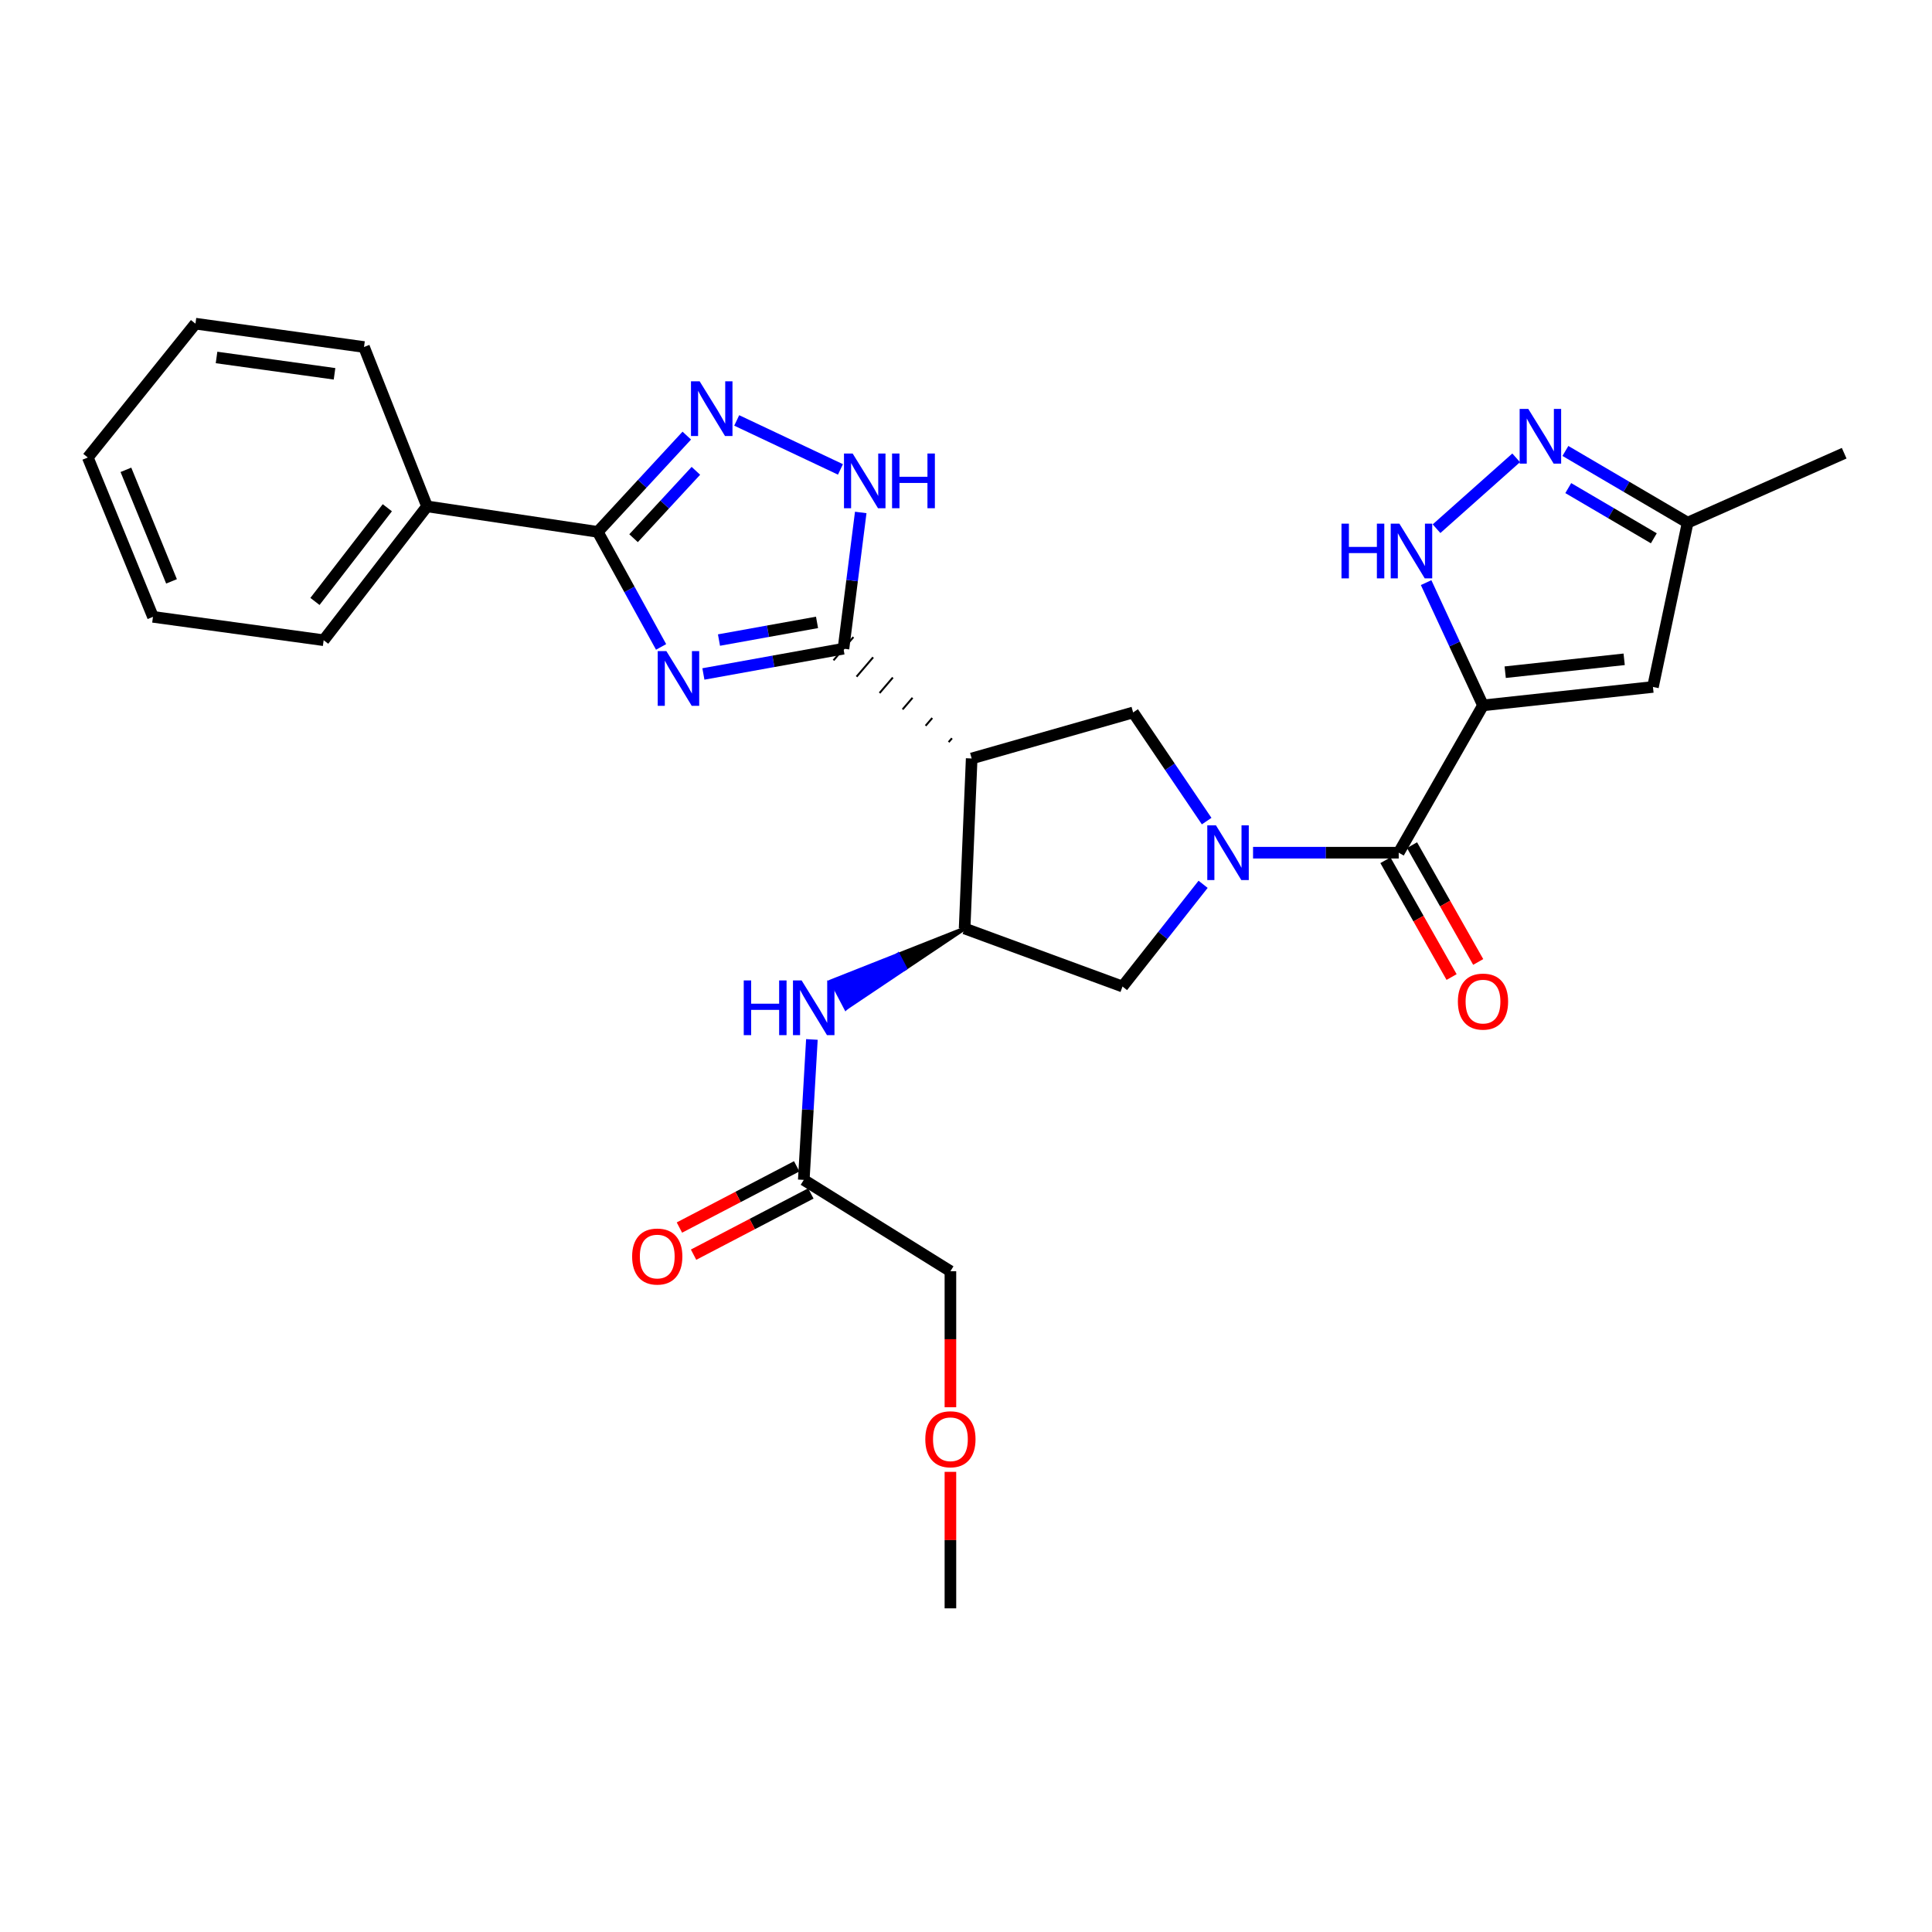 <?xml version='1.0' encoding='iso-8859-1'?>
<svg version='1.1' baseProfile='full'
              xmlns='http://www.w3.org/2000/svg'
                      xmlns:rdkit='http://www.rdkit.org/xml'
                      xmlns:xlink='http://www.w3.org/1999/xlink'
                  xml:space='preserve'
width='1000px' height='1000px' viewBox='0 0 1000 1000'>
<!-- END OF HEADER -->
<rect style='opacity:1.0;fill:#FFFFFF;stroke:none' width='1000' height='1000' x='0' y='0'> </rect>
<path class='bond-4' d='M 767.597,365.102 L 723.974,441.352' style='fill:none;fill-rule:evenodd;stroke:#000000;stroke-width:6px;stroke-linecap:butt;stroke-linejoin:miter;stroke-opacity:1' />
<path class='bond-7' d='M 767.597,365.102 L 752.875,333.332' style='fill:none;fill-rule:evenodd;stroke:#000000;stroke-width:6px;stroke-linecap:butt;stroke-linejoin:miter;stroke-opacity:1' />
<path class='bond-7' d='M 752.875,333.332 L 738.153,301.563' style='fill:none;fill-rule:evenodd;stroke:#0000FF;stroke-width:6px;stroke-linecap:butt;stroke-linejoin:miter;stroke-opacity:1' />
<path class='bond-11' d='M 767.597,365.102 L 855.564,355.566' style='fill:none;fill-rule:evenodd;stroke:#000000;stroke-width:6px;stroke-linecap:butt;stroke-linejoin:miter;stroke-opacity:1' />
<path class='bond-11' d='M 779.086,347.93 L 840.663,341.255' style='fill:none;fill-rule:evenodd;stroke:#000000;stroke-width:6px;stroke-linecap:butt;stroke-linejoin:miter;stroke-opacity:1' />
<path class='bond-0' d='M 364.077,348.84 L 400.326,342.302' style='fill:none;fill-rule:evenodd;stroke:#0000FF;stroke-width:6px;stroke-linecap:butt;stroke-linejoin:miter;stroke-opacity:1' />
<path class='bond-0' d='M 400.326,342.302 L 436.575,335.765' style='fill:none;fill-rule:evenodd;stroke:#000000;stroke-width:6px;stroke-linecap:butt;stroke-linejoin:miter;stroke-opacity:1' />
<path class='bond-0' d='M 372.142,331.296 L 397.516,326.719' style='fill:none;fill-rule:evenodd;stroke:#0000FF;stroke-width:6px;stroke-linecap:butt;stroke-linejoin:miter;stroke-opacity:1' />
<path class='bond-0' d='M 397.516,326.719 L 422.89,322.143' style='fill:none;fill-rule:evenodd;stroke:#000000;stroke-width:6px;stroke-linecap:butt;stroke-linejoin:miter;stroke-opacity:1' />
<path class='bond-5' d='M 342.179,334.843 L 325.786,305.069' style='fill:none;fill-rule:evenodd;stroke:#0000FF;stroke-width:6px;stroke-linecap:butt;stroke-linejoin:miter;stroke-opacity:1' />
<path class='bond-5' d='M 325.786,305.069 L 309.392,275.296' style='fill:none;fill-rule:evenodd;stroke:#000000;stroke-width:6px;stroke-linecap:butt;stroke-linejoin:miter;stroke-opacity:1' />
<path class='bond-1' d='M 648.577,441.352 L 686.275,441.352' style='fill:none;fill-rule:evenodd;stroke:#0000FF;stroke-width:6px;stroke-linecap:butt;stroke-linejoin:miter;stroke-opacity:1' />
<path class='bond-1' d='M 686.275,441.352 L 723.974,441.352' style='fill:none;fill-rule:evenodd;stroke:#000000;stroke-width:6px;stroke-linecap:butt;stroke-linejoin:miter;stroke-opacity:1' />
<path class='bond-10' d='M 624.564,425.001 L 605.535,396.881' style='fill:none;fill-rule:evenodd;stroke:#0000FF;stroke-width:6px;stroke-linecap:butt;stroke-linejoin:miter;stroke-opacity:1' />
<path class='bond-10' d='M 605.535,396.881 L 586.507,368.761' style='fill:none;fill-rule:evenodd;stroke:#000000;stroke-width:6px;stroke-linecap:butt;stroke-linejoin:miter;stroke-opacity:1' />
<path class='bond-13' d='M 622.725,457.718 L 601.867,484.172' style='fill:none;fill-rule:evenodd;stroke:#0000FF;stroke-width:6px;stroke-linecap:butt;stroke-linejoin:miter;stroke-opacity:1' />
<path class='bond-13' d='M 601.867,484.172 L 581.009,510.626' style='fill:none;fill-rule:evenodd;stroke:#000000;stroke-width:6px;stroke-linecap:butt;stroke-linejoin:miter;stroke-opacity:1' />
<path class='bond-2' d='M 492.736,382.111 L 491.02,384.116' style='fill:none;fill-rule:evenodd;stroke:#000000;stroke-width:1.0px;stroke-linecap:butt;stroke-linejoin:miter;stroke-opacity:1' />
<path class='bond-2' d='M 482.534,371.639 L 479.101,375.648' style='fill:none;fill-rule:evenodd;stroke:#000000;stroke-width:1.0px;stroke-linecap:butt;stroke-linejoin:miter;stroke-opacity:1' />
<path class='bond-2' d='M 472.331,361.167 L 467.182,367.181' style='fill:none;fill-rule:evenodd;stroke:#000000;stroke-width:1.0px;stroke-linecap:butt;stroke-linejoin:miter;stroke-opacity:1' />
<path class='bond-2' d='M 462.129,350.695 L 455.264,358.713' style='fill:none;fill-rule:evenodd;stroke:#000000;stroke-width:1.0px;stroke-linecap:butt;stroke-linejoin:miter;stroke-opacity:1' />
<path class='bond-2' d='M 451.927,340.223 L 443.345,350.246' style='fill:none;fill-rule:evenodd;stroke:#000000;stroke-width:1.0px;stroke-linecap:butt;stroke-linejoin:miter;stroke-opacity:1' />
<path class='bond-2' d='M 441.724,329.751 L 431.426,341.779' style='fill:none;fill-rule:evenodd;stroke:#000000;stroke-width:1.0px;stroke-linecap:butt;stroke-linejoin:miter;stroke-opacity:1' />
<path class='bond-8' d='M 436.575,335.765 L 441.046,300.505' style='fill:none;fill-rule:evenodd;stroke:#000000;stroke-width:6px;stroke-linecap:butt;stroke-linejoin:miter;stroke-opacity:1' />
<path class='bond-8' d='M 441.046,300.505 L 445.516,265.246' style='fill:none;fill-rule:evenodd;stroke:#0000FF;stroke-width:6px;stroke-linecap:butt;stroke-linejoin:miter;stroke-opacity:1' />
<path class='bond-3' d='M 502.938,392.583 L 586.507,368.761' style='fill:none;fill-rule:evenodd;stroke:#000000;stroke-width:6px;stroke-linecap:butt;stroke-linejoin:miter;stroke-opacity:1' />
<path class='bond-30' d='M 502.938,392.583 L 499.279,480.586' style='fill:none;fill-rule:evenodd;stroke:#000000;stroke-width:6px;stroke-linecap:butt;stroke-linejoin:miter;stroke-opacity:1' />
<path class='bond-17' d='M 717.086,445.255 L 734.214,475.483' style='fill:none;fill-rule:evenodd;stroke:#000000;stroke-width:6px;stroke-linecap:butt;stroke-linejoin:miter;stroke-opacity:1' />
<path class='bond-17' d='M 734.214,475.483 L 751.341,505.712' style='fill:none;fill-rule:evenodd;stroke:#FF0000;stroke-width:6px;stroke-linecap:butt;stroke-linejoin:miter;stroke-opacity:1' />
<path class='bond-17' d='M 730.862,437.449 L 747.99,467.678' style='fill:none;fill-rule:evenodd;stroke:#000000;stroke-width:6px;stroke-linecap:butt;stroke-linejoin:miter;stroke-opacity:1' />
<path class='bond-17' d='M 747.99,467.678 L 765.118,497.906' style='fill:none;fill-rule:evenodd;stroke:#FF0000;stroke-width:6px;stroke-linecap:butt;stroke-linejoin:miter;stroke-opacity:1' />
<path class='bond-18' d='M 309.392,275.296 L 221.038,262.092' style='fill:none;fill-rule:evenodd;stroke:#000000;stroke-width:6px;stroke-linecap:butt;stroke-linejoin:miter;stroke-opacity:1' />
<path class='bond-31' d='M 309.392,275.296 L 332.436,250.383' style='fill:none;fill-rule:evenodd;stroke:#000000;stroke-width:6px;stroke-linecap:butt;stroke-linejoin:miter;stroke-opacity:1' />
<path class='bond-31' d='M 332.436,250.383 L 355.48,225.47' style='fill:none;fill-rule:evenodd;stroke:#0000FF;stroke-width:6px;stroke-linecap:butt;stroke-linejoin:miter;stroke-opacity:1' />
<path class='bond-31' d='M 327.929,278.574 L 344.06,261.135' style='fill:none;fill-rule:evenodd;stroke:#000000;stroke-width:6px;stroke-linecap:butt;stroke-linejoin:miter;stroke-opacity:1' />
<path class='bond-31' d='M 344.06,261.135 L 360.191,243.696' style='fill:none;fill-rule:evenodd;stroke:#0000FF;stroke-width:6px;stroke-linecap:butt;stroke-linejoin:miter;stroke-opacity:1' />
<path class='bond-6' d='M 381.321,217.614 L 435.017,242.962' style='fill:none;fill-rule:evenodd;stroke:#0000FF;stroke-width:6px;stroke-linecap:butt;stroke-linejoin:miter;stroke-opacity:1' />
<path class='bond-12' d='M 743.545,273.656 L 784.765,236.973' style='fill:none;fill-rule:evenodd;stroke:#0000FF;stroke-width:6px;stroke-linecap:butt;stroke-linejoin:miter;stroke-opacity:1' />
<path class='bond-9' d='M 499.279,480.586 L 581.009,510.626' style='fill:none;fill-rule:evenodd;stroke:#000000;stroke-width:6px;stroke-linecap:butt;stroke-linejoin:miter;stroke-opacity:1' />
<path class='bond-14' d='M 499.279,480.586 L 464.861,494.202 L 468.544,501.211 Z' style='fill:#000000;fill-rule:evenodd;fill-opacity:1;stroke:#000000;stroke-width:2px;stroke-linecap:butt;stroke-linejoin:miter;stroke-opacity:1;' />
<path class='bond-14' d='M 464.861,494.202 L 437.81,521.835 L 430.444,507.819 Z' style='fill:#0000FF;fill-rule:evenodd;fill-opacity:1;stroke:#0000FF;stroke-width:2px;stroke-linecap:butt;stroke-linejoin:miter;stroke-opacity:1;' />
<path class='bond-14' d='M 464.861,494.202 L 468.544,501.211 L 437.81,521.835 Z' style='fill:#0000FF;fill-rule:evenodd;fill-opacity:1;stroke:#0000FF;stroke-width:2px;stroke-linecap:butt;stroke-linejoin:miter;stroke-opacity:1;' />
<path class='bond-15' d='M 855.564,355.566 L 873.519,270.528' style='fill:none;fill-rule:evenodd;stroke:#000000;stroke-width:6px;stroke-linecap:butt;stroke-linejoin:miter;stroke-opacity:1' />
<path class='bond-29' d='M 810.253,233.411 L 841.886,251.97' style='fill:none;fill-rule:evenodd;stroke:#0000FF;stroke-width:6px;stroke-linecap:butt;stroke-linejoin:miter;stroke-opacity:1' />
<path class='bond-29' d='M 841.886,251.97 L 873.519,270.528' style='fill:none;fill-rule:evenodd;stroke:#000000;stroke-width:6px;stroke-linecap:butt;stroke-linejoin:miter;stroke-opacity:1' />
<path class='bond-29' d='M 811.73,252.636 L 833.873,265.627' style='fill:none;fill-rule:evenodd;stroke:#0000FF;stroke-width:6px;stroke-linecap:butt;stroke-linejoin:miter;stroke-opacity:1' />
<path class='bond-29' d='M 833.873,265.627 L 856.016,278.618' style='fill:none;fill-rule:evenodd;stroke:#000000;stroke-width:6px;stroke-linecap:butt;stroke-linejoin:miter;stroke-opacity:1' />
<path class='bond-16' d='M 420.234,538.022 L 418.135,574.364' style='fill:none;fill-rule:evenodd;stroke:#0000FF;stroke-width:6px;stroke-linecap:butt;stroke-linejoin:miter;stroke-opacity:1' />
<path class='bond-16' d='M 418.135,574.364 L 416.035,610.707' style='fill:none;fill-rule:evenodd;stroke:#000000;stroke-width:6px;stroke-linecap:butt;stroke-linejoin:miter;stroke-opacity:1' />
<path class='bond-22' d='M 873.519,270.528 L 954.545,234.585' style='fill:none;fill-rule:evenodd;stroke:#000000;stroke-width:6px;stroke-linecap:butt;stroke-linejoin:miter;stroke-opacity:1' />
<path class='bond-19' d='M 412.371,603.689 L 382.018,619.534' style='fill:none;fill-rule:evenodd;stroke:#000000;stroke-width:6px;stroke-linecap:butt;stroke-linejoin:miter;stroke-opacity:1' />
<path class='bond-19' d='M 382.018,619.534 L 351.665,635.38' style='fill:none;fill-rule:evenodd;stroke:#FF0000;stroke-width:6px;stroke-linecap:butt;stroke-linejoin:miter;stroke-opacity:1' />
<path class='bond-19' d='M 419.699,617.725 L 389.346,633.571' style='fill:none;fill-rule:evenodd;stroke:#000000;stroke-width:6px;stroke-linecap:butt;stroke-linejoin:miter;stroke-opacity:1' />
<path class='bond-19' d='M 389.346,633.571 L 358.992,649.416' style='fill:none;fill-rule:evenodd;stroke:#FF0000;stroke-width:6px;stroke-linecap:butt;stroke-linejoin:miter;stroke-opacity:1' />
<path class='bond-20' d='M 416.035,610.707 L 491.933,657.981' style='fill:none;fill-rule:evenodd;stroke:#000000;stroke-width:6px;stroke-linecap:butt;stroke-linejoin:miter;stroke-opacity:1' />
<path class='bond-23' d='M 221.038,262.092 L 167.527,331.375' style='fill:none;fill-rule:evenodd;stroke:#000000;stroke-width:6px;stroke-linecap:butt;stroke-linejoin:miter;stroke-opacity:1' />
<path class='bond-23' d='M 200.479,262.806 L 163.022,311.304' style='fill:none;fill-rule:evenodd;stroke:#000000;stroke-width:6px;stroke-linecap:butt;stroke-linejoin:miter;stroke-opacity:1' />
<path class='bond-24' d='M 221.038,262.092 L 188.41,179.614' style='fill:none;fill-rule:evenodd;stroke:#000000;stroke-width:6px;stroke-linecap:butt;stroke-linejoin:miter;stroke-opacity:1' />
<path class='bond-21' d='M 491.933,657.981 L 491.933,693.182' style='fill:none;fill-rule:evenodd;stroke:#000000;stroke-width:6px;stroke-linecap:butt;stroke-linejoin:miter;stroke-opacity:1' />
<path class='bond-21' d='M 491.933,693.182 L 491.933,728.383' style='fill:none;fill-rule:evenodd;stroke:#FF0000;stroke-width:6px;stroke-linecap:butt;stroke-linejoin:miter;stroke-opacity:1' />
<path class='bond-25' d='M 491.933,761.825 L 491.933,797.149' style='fill:none;fill-rule:evenodd;stroke:#FF0000;stroke-width:6px;stroke-linecap:butt;stroke-linejoin:miter;stroke-opacity:1' />
<path class='bond-25' d='M 491.933,797.149 L 491.933,832.473' style='fill:none;fill-rule:evenodd;stroke:#000000;stroke-width:6px;stroke-linecap:butt;stroke-linejoin:miter;stroke-opacity:1' />
<path class='bond-26' d='M 167.527,331.375 L 79.181,319.28' style='fill:none;fill-rule:evenodd;stroke:#000000;stroke-width:6px;stroke-linecap:butt;stroke-linejoin:miter;stroke-opacity:1' />
<path class='bond-27' d='M 188.41,179.614 L 101.164,167.527' style='fill:none;fill-rule:evenodd;stroke:#000000;stroke-width:6px;stroke-linecap:butt;stroke-linejoin:miter;stroke-opacity:1' />
<path class='bond-27' d='M 173.151,193.485 L 112.078,185.024' style='fill:none;fill-rule:evenodd;stroke:#000000;stroke-width:6px;stroke-linecap:butt;stroke-linejoin:miter;stroke-opacity:1' />
<path class='bond-32' d='M 79.181,319.28 L 45.455,236.801' style='fill:none;fill-rule:evenodd;stroke:#000000;stroke-width:6px;stroke-linecap:butt;stroke-linejoin:miter;stroke-opacity:1' />
<path class='bond-32' d='M 88.778,300.915 L 65.17,243.18' style='fill:none;fill-rule:evenodd;stroke:#000000;stroke-width:6px;stroke-linecap:butt;stroke-linejoin:miter;stroke-opacity:1' />
<path class='bond-28' d='M 101.164,167.527 L 45.455,236.801' style='fill:none;fill-rule:evenodd;stroke:#000000;stroke-width:6px;stroke-linecap:butt;stroke-linejoin:miter;stroke-opacity:1' />
<path  class='atom-1' d='M 344.908 337.008
L 354.188 352.008
Q 355.108 353.488, 356.588 356.168
Q 358.068 358.848, 358.148 359.008
L 358.148 337.008
L 361.908 337.008
L 361.908 365.328
L 358.028 365.328
L 348.068 348.928
Q 346.908 347.008, 345.668 344.808
Q 344.468 342.608, 344.108 341.928
L 344.108 365.328
L 340.428 365.328
L 340.428 337.008
L 344.908 337.008
' fill='#0000FF'/>
<path  class='atom-2' d='M 629.368 427.192
L 638.648 442.192
Q 639.568 443.672, 641.048 446.352
Q 642.528 449.032, 642.608 449.192
L 642.608 427.192
L 646.368 427.192
L 646.368 455.512
L 642.488 455.512
L 632.528 439.112
Q 631.368 437.192, 630.128 434.992
Q 628.928 432.792, 628.568 432.112
L 628.568 455.512
L 624.888 455.512
L 624.888 427.192
L 629.368 427.192
' fill='#0000FF'/>
<path  class='atom-7' d='M 362.132 197.351
L 371.412 212.351
Q 372.332 213.831, 373.812 216.511
Q 375.292 219.191, 375.372 219.351
L 375.372 197.351
L 379.132 197.351
L 379.132 225.671
L 375.252 225.671
L 365.292 209.271
Q 364.132 207.351, 362.892 205.151
Q 361.692 202.951, 361.332 202.271
L 361.332 225.671
L 357.652 225.671
L 357.652 197.351
L 362.132 197.351
' fill='#0000FF'/>
<path  class='atom-8' d='M 694.352 271.041
L 698.192 271.041
L 698.192 283.081
L 712.672 283.081
L 712.672 271.041
L 716.512 271.041
L 716.512 299.361
L 712.672 299.361
L 712.672 286.281
L 698.192 286.281
L 698.192 299.361
L 694.352 299.361
L 694.352 271.041
' fill='#0000FF'/>
<path  class='atom-8' d='M 724.312 271.041
L 733.592 286.041
Q 734.512 287.521, 735.992 290.201
Q 737.472 292.881, 737.552 293.041
L 737.552 271.041
L 741.312 271.041
L 741.312 299.361
L 737.432 299.361
L 727.472 282.961
Q 726.312 281.041, 725.072 278.841
Q 723.872 276.641, 723.512 275.961
L 723.512 299.361
L 719.832 299.361
L 719.832 271.041
L 724.312 271.041
' fill='#0000FF'/>
<path  class='atom-9' d='M 441.329 234.737
L 450.609 249.737
Q 451.529 251.217, 453.009 253.897
Q 454.489 256.577, 454.569 256.737
L 454.569 234.737
L 458.329 234.737
L 458.329 263.057
L 454.449 263.057
L 444.489 246.657
Q 443.329 244.737, 442.089 242.537
Q 440.889 240.337, 440.529 239.657
L 440.529 263.057
L 436.849 263.057
L 436.849 234.737
L 441.329 234.737
' fill='#0000FF'/>
<path  class='atom-9' d='M 461.729 234.737
L 465.569 234.737
L 465.569 246.777
L 480.049 246.777
L 480.049 234.737
L 483.889 234.737
L 483.889 263.057
L 480.049 263.057
L 480.049 249.977
L 465.569 249.977
L 465.569 263.057
L 461.729 263.057
L 461.729 234.737
' fill='#0000FF'/>
<path  class='atom-13' d='M 791.044 211.654
L 800.324 226.654
Q 801.244 228.134, 802.724 230.814
Q 804.204 233.494, 804.284 233.654
L 804.284 211.654
L 808.044 211.654
L 808.044 239.974
L 804.164 239.974
L 794.204 223.574
Q 793.044 221.654, 791.804 219.454
Q 790.604 217.254, 790.244 216.574
L 790.244 239.974
L 786.564 239.974
L 786.564 211.654
L 791.044 211.654
' fill='#0000FF'/>
<path  class='atom-15' d='M 384.961 507.471
L 388.801 507.471
L 388.801 519.511
L 403.281 519.511
L 403.281 507.471
L 407.121 507.471
L 407.121 535.791
L 403.281 535.791
L 403.281 522.711
L 388.801 522.711
L 388.801 535.791
L 384.961 535.791
L 384.961 507.471
' fill='#0000FF'/>
<path  class='atom-15' d='M 414.921 507.471
L 424.201 522.471
Q 425.121 523.951, 426.601 526.631
Q 428.081 529.311, 428.161 529.471
L 428.161 507.471
L 431.921 507.471
L 431.921 535.791
L 428.041 535.791
L 418.081 519.391
Q 416.921 517.471, 415.681 515.271
Q 414.481 513.071, 414.121 512.391
L 414.121 535.791
L 410.441 535.791
L 410.441 507.471
L 414.921 507.471
' fill='#0000FF'/>
<path  class='atom-18' d='M 754.597 518.421
Q 754.597 511.621, 757.957 507.821
Q 761.317 504.021, 767.597 504.021
Q 773.877 504.021, 777.237 507.821
Q 780.597 511.621, 780.597 518.421
Q 780.597 525.301, 777.197 529.221
Q 773.797 533.101, 767.597 533.101
Q 761.357 533.101, 757.957 529.221
Q 754.597 525.341, 754.597 518.421
M 767.597 529.901
Q 771.917 529.901, 774.237 527.021
Q 776.597 524.101, 776.597 518.421
Q 776.597 512.861, 774.237 510.061
Q 771.917 507.221, 767.597 507.221
Q 763.277 507.221, 760.917 510.021
Q 758.597 512.821, 758.597 518.421
Q 758.597 524.141, 760.917 527.021
Q 763.277 529.901, 767.597 529.901
' fill='#FF0000'/>
<path  class='atom-20' d='M 327.19 650.381
Q 327.19 643.581, 330.55 639.781
Q 333.91 635.981, 340.19 635.981
Q 346.47 635.981, 349.83 639.781
Q 353.19 643.581, 353.19 650.381
Q 353.19 657.261, 349.79 661.181
Q 346.39 665.061, 340.19 665.061
Q 333.95 665.061, 330.55 661.181
Q 327.19 657.301, 327.19 650.381
M 340.19 661.861
Q 344.51 661.861, 346.83 658.981
Q 349.19 656.061, 349.19 650.381
Q 349.19 644.821, 346.83 642.021
Q 344.51 639.181, 340.19 639.181
Q 335.87 639.181, 333.51 641.981
Q 331.19 644.781, 331.19 650.381
Q 331.19 656.101, 333.51 658.981
Q 335.87 661.861, 340.19 661.861
' fill='#FF0000'/>
<path  class='atom-22' d='M 478.933 744.955
Q 478.933 738.155, 482.293 734.355
Q 485.653 730.555, 491.933 730.555
Q 498.213 730.555, 501.573 734.355
Q 504.933 738.155, 504.933 744.955
Q 504.933 751.835, 501.533 755.755
Q 498.133 759.635, 491.933 759.635
Q 485.693 759.635, 482.293 755.755
Q 478.933 751.875, 478.933 744.955
M 491.933 756.435
Q 496.253 756.435, 498.573 753.555
Q 500.933 750.635, 500.933 744.955
Q 500.933 739.395, 498.573 736.595
Q 496.253 733.755, 491.933 733.755
Q 487.613 733.755, 485.253 736.555
Q 482.933 739.355, 482.933 744.955
Q 482.933 750.675, 485.253 753.555
Q 487.613 756.435, 491.933 756.435
' fill='#FF0000'/>
</svg>
